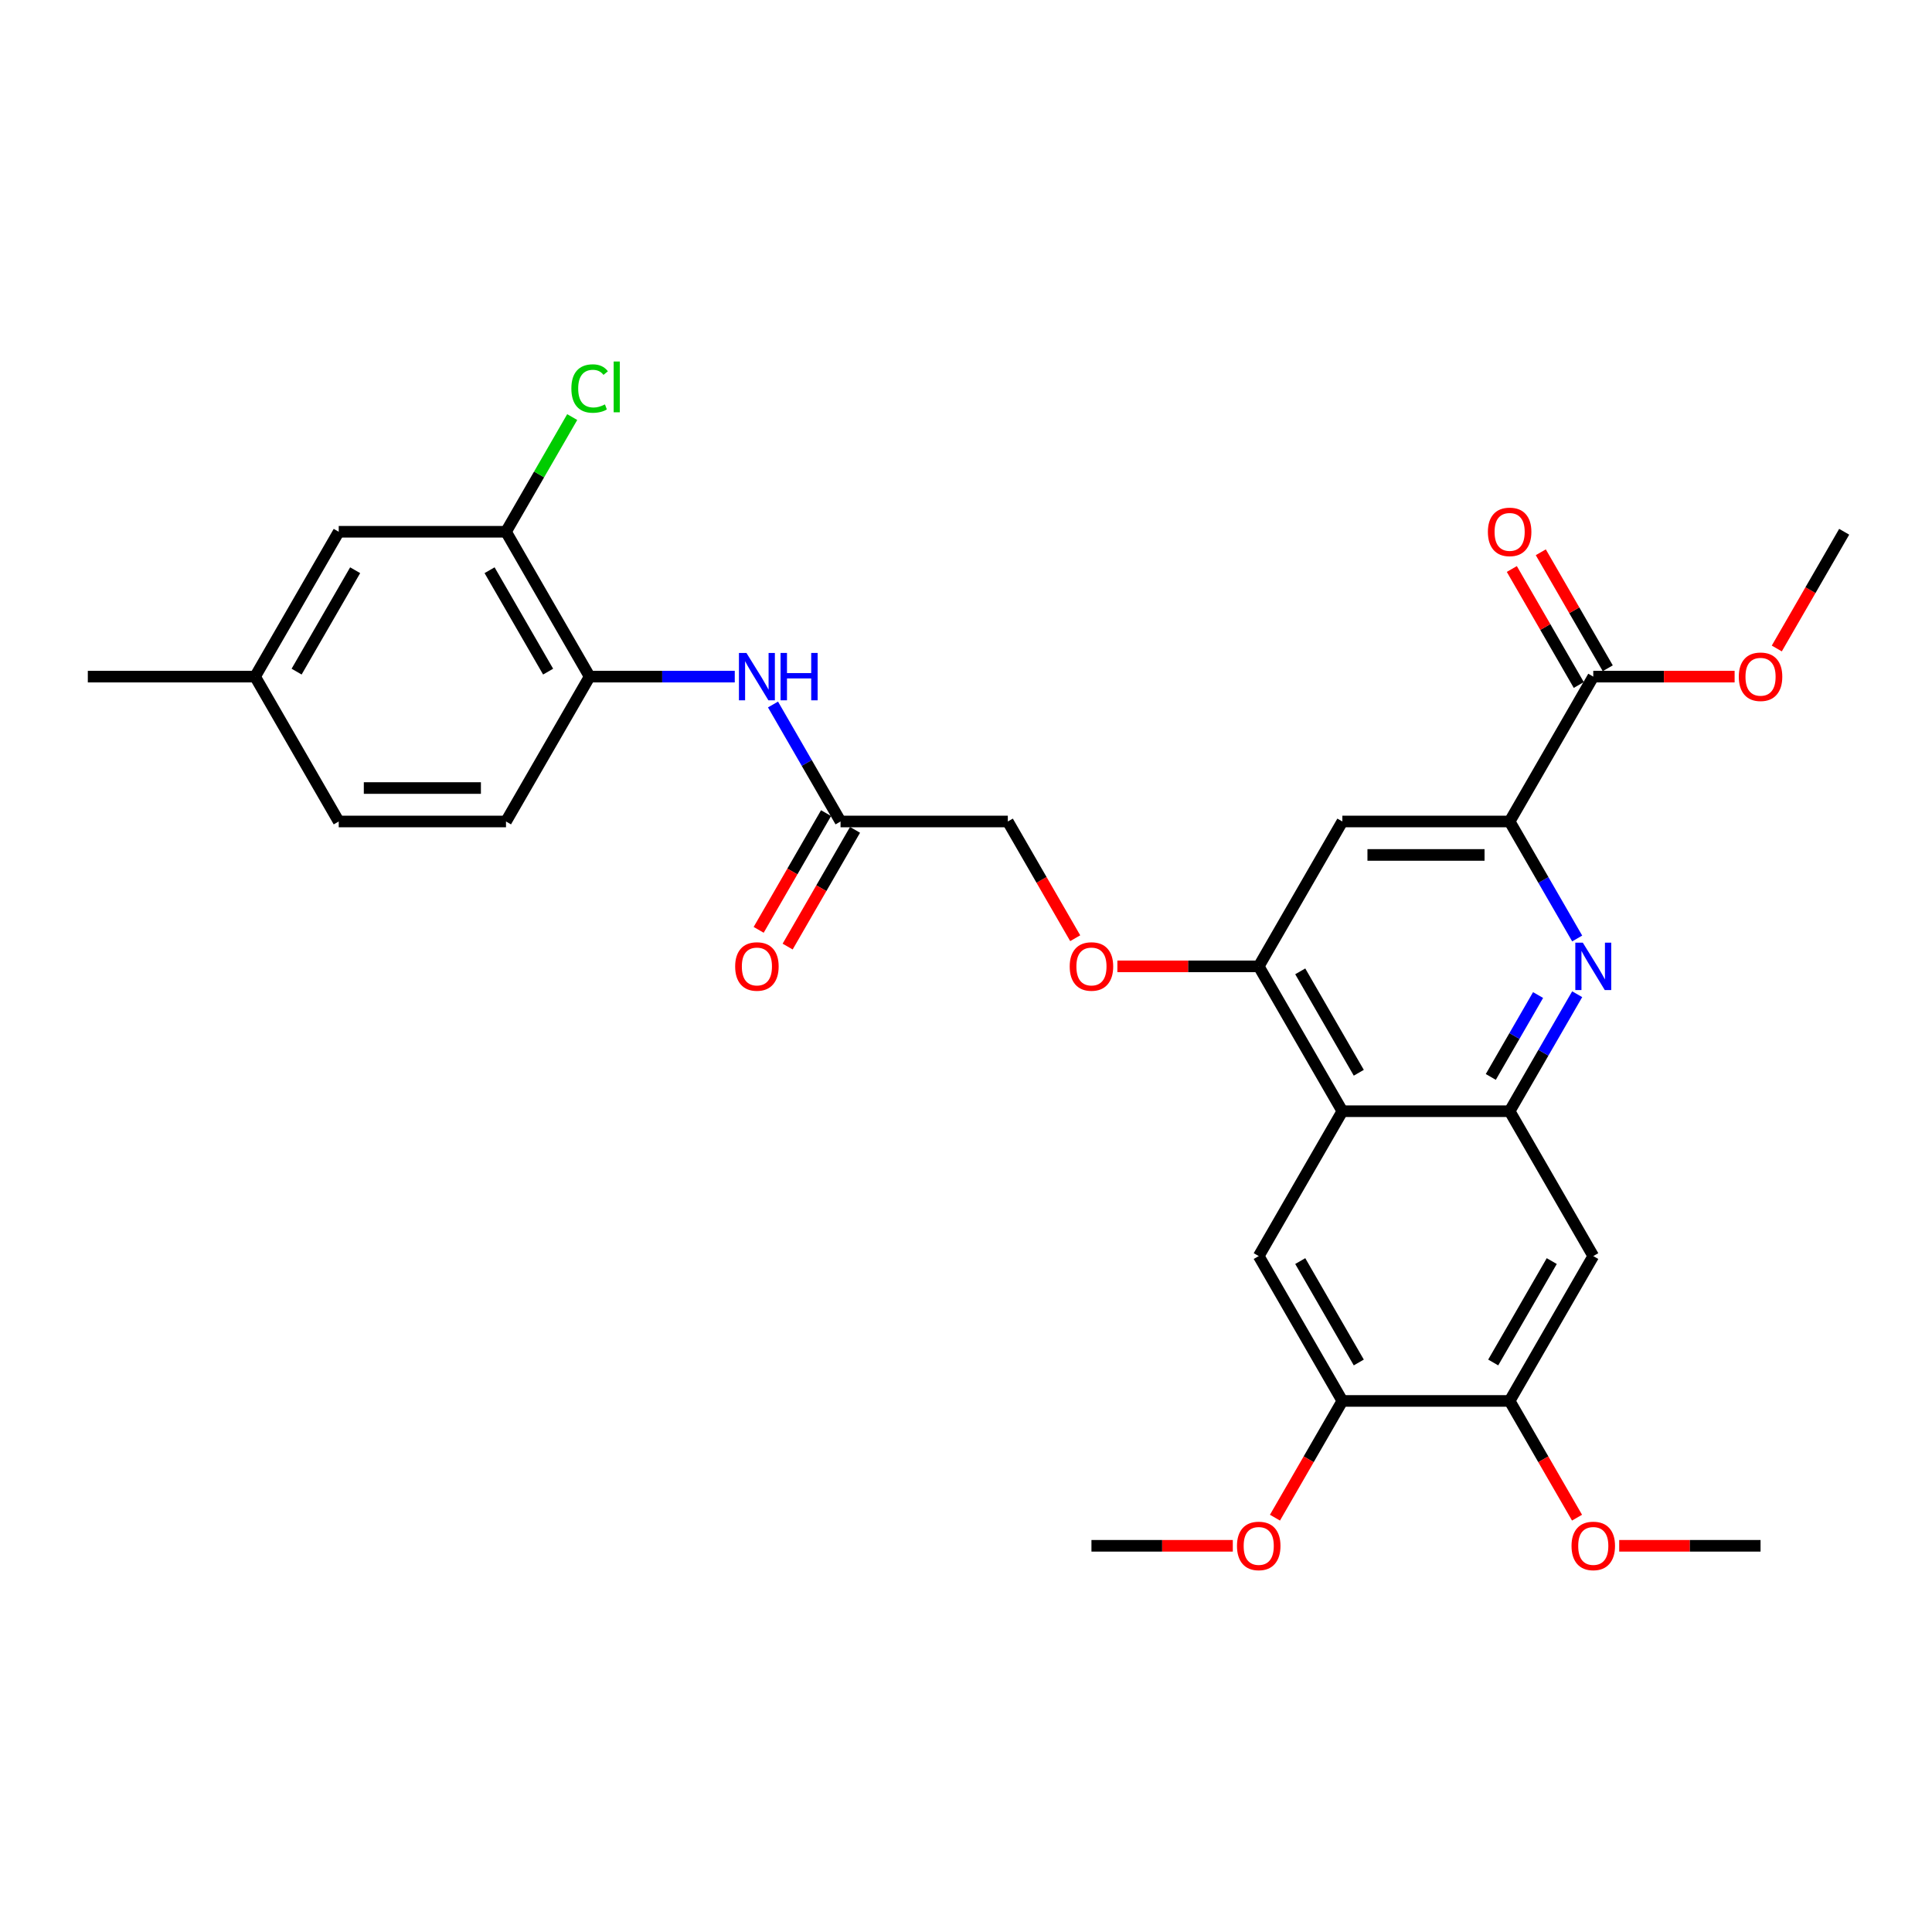 <?xml version='1.0' encoding='iso-8859-1'?>
<svg version='1.1' baseProfile='full'
              xmlns='http://www.w3.org/2000/svg'
                      xmlns:rdkit='http://www.rdkit.org/xml'
                      xmlns:xlink='http://www.w3.org/1999/xlink'
                  xml:space='preserve'
width='1000px' height='1000px' viewBox='0 0 1000 1000'>
<!-- END OF HEADER -->
<rect style='opacity:1.0;fill:#FFFFFF;stroke:none' width='1000' height='1000' x='0' y='0'> </rect>
<path class='bond-0' d='M 781.385,575.162 L 798.866,544.884' style='fill:none;fill-rule:evenodd;stroke:#000000;stroke-width:6px;stroke-linecap:butt;stroke-linejoin:miter;stroke-opacity:1' />
<path class='bond-0' d='M 798.866,544.884 L 816.347,514.606' style='fill:none;fill-rule:evenodd;stroke:#0000FF;stroke-width:6px;stroke-linecap:butt;stroke-linejoin:miter;stroke-opacity:1' />
<path class='bond-0' d='M 771.634,557.421 L 783.87,536.226' style='fill:none;fill-rule:evenodd;stroke:#000000;stroke-width:6px;stroke-linecap:butt;stroke-linejoin:miter;stroke-opacity:1' />
<path class='bond-0' d='M 783.87,536.226 L 796.107,515.031' style='fill:none;fill-rule:evenodd;stroke:#0000FF;stroke-width:6px;stroke-linecap:butt;stroke-linejoin:miter;stroke-opacity:1' />
<path class='bond-1' d='M 781.385,575.162 L 694.805,575.162' style='fill:none;fill-rule:evenodd;stroke:#000000;stroke-width:6px;stroke-linecap:butt;stroke-linejoin:miter;stroke-opacity:1' />
<path class='bond-6' d='M 781.385,575.162 L 824.675,650.143' style='fill:none;fill-rule:evenodd;stroke:#000000;stroke-width:6px;stroke-linecap:butt;stroke-linejoin:miter;stroke-opacity:1' />
<path class='bond-2' d='M 816.347,485.758 L 798.866,455.479' style='fill:none;fill-rule:evenodd;stroke:#0000FF;stroke-width:6px;stroke-linecap:butt;stroke-linejoin:miter;stroke-opacity:1' />
<path class='bond-2' d='M 798.866,455.479 L 781.385,425.201' style='fill:none;fill-rule:evenodd;stroke:#000000;stroke-width:6px;stroke-linecap:butt;stroke-linejoin:miter;stroke-opacity:1' />
<path class='bond-3' d='M 694.805,575.162 L 651.515,500.182' style='fill:none;fill-rule:evenodd;stroke:#000000;stroke-width:6px;stroke-linecap:butt;stroke-linejoin:miter;stroke-opacity:1' />
<path class='bond-3' d='M 703.308,555.257 L 673.005,502.771' style='fill:none;fill-rule:evenodd;stroke:#000000;stroke-width:6px;stroke-linecap:butt;stroke-linejoin:miter;stroke-opacity:1' />
<path class='bond-4' d='M 694.805,575.162 L 651.515,650.143' style='fill:none;fill-rule:evenodd;stroke:#000000;stroke-width:6px;stroke-linecap:butt;stroke-linejoin:miter;stroke-opacity:1' />
<path class='bond-7' d='M 781.385,425.201 L 824.675,350.221' style='fill:none;fill-rule:evenodd;stroke:#000000;stroke-width:6px;stroke-linecap:butt;stroke-linejoin:miter;stroke-opacity:1' />
<path class='bond-31' d='M 781.385,425.201 L 694.805,425.201' style='fill:none;fill-rule:evenodd;stroke:#000000;stroke-width:6px;stroke-linecap:butt;stroke-linejoin:miter;stroke-opacity:1' />
<path class='bond-31' d='M 768.398,442.517 L 707.792,442.517' style='fill:none;fill-rule:evenodd;stroke:#000000;stroke-width:6px;stroke-linecap:butt;stroke-linejoin:miter;stroke-opacity:1' />
<path class='bond-5' d='M 651.515,500.182 L 694.805,425.201' style='fill:none;fill-rule:evenodd;stroke:#000000;stroke-width:6px;stroke-linecap:butt;stroke-linejoin:miter;stroke-opacity:1' />
<path class='bond-14' d='M 651.515,500.182 L 614.935,500.182' style='fill:none;fill-rule:evenodd;stroke:#000000;stroke-width:6px;stroke-linecap:butt;stroke-linejoin:miter;stroke-opacity:1' />
<path class='bond-14' d='M 614.935,500.182 L 578.355,500.182' style='fill:none;fill-rule:evenodd;stroke:#FF0000;stroke-width:6px;stroke-linecap:butt;stroke-linejoin:miter;stroke-opacity:1' />
<path class='bond-30' d='M 651.515,650.143 L 694.805,725.123' style='fill:none;fill-rule:evenodd;stroke:#000000;stroke-width:6px;stroke-linecap:butt;stroke-linejoin:miter;stroke-opacity:1' />
<path class='bond-30' d='M 673.005,652.732 L 703.308,705.218' style='fill:none;fill-rule:evenodd;stroke:#000000;stroke-width:6px;stroke-linecap:butt;stroke-linejoin:miter;stroke-opacity:1' />
<path class='bond-11' d='M 824.675,650.143 L 781.385,725.123' style='fill:none;fill-rule:evenodd;stroke:#000000;stroke-width:6px;stroke-linecap:butt;stroke-linejoin:miter;stroke-opacity:1' />
<path class='bond-11' d='M 803.186,652.732 L 772.883,705.218' style='fill:none;fill-rule:evenodd;stroke:#000000;stroke-width:6px;stroke-linecap:butt;stroke-linejoin:miter;stroke-opacity:1' />
<path class='bond-16' d='M 832.173,345.892 L 814.842,315.873' style='fill:none;fill-rule:evenodd;stroke:#000000;stroke-width:6px;stroke-linecap:butt;stroke-linejoin:miter;stroke-opacity:1' />
<path class='bond-16' d='M 814.842,315.873 L 797.511,285.855' style='fill:none;fill-rule:evenodd;stroke:#FF0000;stroke-width:6px;stroke-linecap:butt;stroke-linejoin:miter;stroke-opacity:1' />
<path class='bond-16' d='M 817.177,354.55 L 799.846,324.531' style='fill:none;fill-rule:evenodd;stroke:#000000;stroke-width:6px;stroke-linecap:butt;stroke-linejoin:miter;stroke-opacity:1' />
<path class='bond-16' d='M 799.846,324.531 L 782.515,294.513' style='fill:none;fill-rule:evenodd;stroke:#FF0000;stroke-width:6px;stroke-linecap:butt;stroke-linejoin:miter;stroke-opacity:1' />
<path class='bond-22' d='M 824.675,350.221 L 861.255,350.221' style='fill:none;fill-rule:evenodd;stroke:#000000;stroke-width:6px;stroke-linecap:butt;stroke-linejoin:miter;stroke-opacity:1' />
<path class='bond-22' d='M 861.255,350.221 L 897.835,350.221' style='fill:none;fill-rule:evenodd;stroke:#FF0000;stroke-width:6px;stroke-linecap:butt;stroke-linejoin:miter;stroke-opacity:1' />
<path class='bond-8' d='M 400.103,364.645 L 417.584,394.923' style='fill:none;fill-rule:evenodd;stroke:#0000FF;stroke-width:6px;stroke-linecap:butt;stroke-linejoin:miter;stroke-opacity:1' />
<path class='bond-8' d='M 417.584,394.923 L 435.065,425.201' style='fill:none;fill-rule:evenodd;stroke:#000000;stroke-width:6px;stroke-linecap:butt;stroke-linejoin:miter;stroke-opacity:1' />
<path class='bond-9' d='M 380.312,350.221 L 342.753,350.221' style='fill:none;fill-rule:evenodd;stroke:#0000FF;stroke-width:6px;stroke-linecap:butt;stroke-linejoin:miter;stroke-opacity:1' />
<path class='bond-9' d='M 342.753,350.221 L 305.195,350.221' style='fill:none;fill-rule:evenodd;stroke:#000000;stroke-width:6px;stroke-linecap:butt;stroke-linejoin:miter;stroke-opacity:1' />
<path class='bond-13' d='M 305.195,350.221 L 261.905,275.24' style='fill:none;fill-rule:evenodd;stroke:#000000;stroke-width:6px;stroke-linecap:butt;stroke-linejoin:miter;stroke-opacity:1' />
<path class='bond-13' d='M 283.705,347.632 L 253.402,295.145' style='fill:none;fill-rule:evenodd;stroke:#000000;stroke-width:6px;stroke-linecap:butt;stroke-linejoin:miter;stroke-opacity:1' />
<path class='bond-18' d='M 305.195,350.221 L 261.905,425.201' style='fill:none;fill-rule:evenodd;stroke:#000000;stroke-width:6px;stroke-linecap:butt;stroke-linejoin:miter;stroke-opacity:1' />
<path class='bond-10' d='M 694.805,725.123 L 781.385,725.123' style='fill:none;fill-rule:evenodd;stroke:#000000;stroke-width:6px;stroke-linecap:butt;stroke-linejoin:miter;stroke-opacity:1' />
<path class='bond-23' d='M 694.805,725.123 L 677.364,755.332' style='fill:none;fill-rule:evenodd;stroke:#000000;stroke-width:6px;stroke-linecap:butt;stroke-linejoin:miter;stroke-opacity:1' />
<path class='bond-23' d='M 677.364,755.332 L 659.923,785.541' style='fill:none;fill-rule:evenodd;stroke:#FF0000;stroke-width:6px;stroke-linecap:butt;stroke-linejoin:miter;stroke-opacity:1' />
<path class='bond-24' d='M 781.385,725.123 L 798.826,755.332' style='fill:none;fill-rule:evenodd;stroke:#000000;stroke-width:6px;stroke-linecap:butt;stroke-linejoin:miter;stroke-opacity:1' />
<path class='bond-24' d='M 798.826,755.332 L 816.268,785.541' style='fill:none;fill-rule:evenodd;stroke:#FF0000;stroke-width:6px;stroke-linecap:butt;stroke-linejoin:miter;stroke-opacity:1' />
<path class='bond-12' d='M 435.065,425.201 L 521.645,425.201' style='fill:none;fill-rule:evenodd;stroke:#000000;stroke-width:6px;stroke-linecap:butt;stroke-linejoin:miter;stroke-opacity:1' />
<path class='bond-17' d='M 427.567,420.872 L 410.126,451.081' style='fill:none;fill-rule:evenodd;stroke:#000000;stroke-width:6px;stroke-linecap:butt;stroke-linejoin:miter;stroke-opacity:1' />
<path class='bond-17' d='M 410.126,451.081 L 392.685,481.29' style='fill:none;fill-rule:evenodd;stroke:#FF0000;stroke-width:6px;stroke-linecap:butt;stroke-linejoin:miter;stroke-opacity:1' />
<path class='bond-17' d='M 442.563,429.53 L 425.122,459.739' style='fill:none;fill-rule:evenodd;stroke:#000000;stroke-width:6px;stroke-linecap:butt;stroke-linejoin:miter;stroke-opacity:1' />
<path class='bond-17' d='M 425.122,459.739 L 407.681,489.948' style='fill:none;fill-rule:evenodd;stroke:#FF0000;stroke-width:6px;stroke-linecap:butt;stroke-linejoin:miter;stroke-opacity:1' />
<path class='bond-15' d='M 261.905,275.24 L 175.325,275.24' style='fill:none;fill-rule:evenodd;stroke:#000000;stroke-width:6px;stroke-linecap:butt;stroke-linejoin:miter;stroke-opacity:1' />
<path class='bond-20' d='M 261.905,275.24 L 279.041,245.559' style='fill:none;fill-rule:evenodd;stroke:#000000;stroke-width:6px;stroke-linecap:butt;stroke-linejoin:miter;stroke-opacity:1' />
<path class='bond-20' d='M 279.041,245.559 L 296.177,215.879' style='fill:none;fill-rule:evenodd;stroke:#00CC00;stroke-width:6px;stroke-linecap:butt;stroke-linejoin:miter;stroke-opacity:1' />
<path class='bond-19' d='M 556.527,485.619 L 539.086,455.41' style='fill:none;fill-rule:evenodd;stroke:#FF0000;stroke-width:6px;stroke-linecap:butt;stroke-linejoin:miter;stroke-opacity:1' />
<path class='bond-19' d='M 539.086,455.41 L 521.645,425.201' style='fill:none;fill-rule:evenodd;stroke:#000000;stroke-width:6px;stroke-linecap:butt;stroke-linejoin:miter;stroke-opacity:1' />
<path class='bond-32' d='M 175.325,275.24 L 132.035,350.221' style='fill:none;fill-rule:evenodd;stroke:#000000;stroke-width:6px;stroke-linecap:butt;stroke-linejoin:miter;stroke-opacity:1' />
<path class='bond-32' d='M 183.827,295.145 L 153.524,347.632' style='fill:none;fill-rule:evenodd;stroke:#000000;stroke-width:6px;stroke-linecap:butt;stroke-linejoin:miter;stroke-opacity:1' />
<path class='bond-25' d='M 261.905,425.201 L 175.325,425.201' style='fill:none;fill-rule:evenodd;stroke:#000000;stroke-width:6px;stroke-linecap:butt;stroke-linejoin:miter;stroke-opacity:1' />
<path class='bond-25' d='M 248.918,407.885 L 188.312,407.885' style='fill:none;fill-rule:evenodd;stroke:#000000;stroke-width:6px;stroke-linecap:butt;stroke-linejoin:miter;stroke-opacity:1' />
<path class='bond-21' d='M 132.035,350.221 L 175.325,425.201' style='fill:none;fill-rule:evenodd;stroke:#000000;stroke-width:6px;stroke-linecap:butt;stroke-linejoin:miter;stroke-opacity:1' />
<path class='bond-26' d='M 132.035,350.221 L 45.455,350.221' style='fill:none;fill-rule:evenodd;stroke:#000000;stroke-width:6px;stroke-linecap:butt;stroke-linejoin:miter;stroke-opacity:1' />
<path class='bond-27' d='M 919.663,335.658 L 937.104,305.449' style='fill:none;fill-rule:evenodd;stroke:#FF0000;stroke-width:6px;stroke-linecap:butt;stroke-linejoin:miter;stroke-opacity:1' />
<path class='bond-27' d='M 937.104,305.449 L 954.545,275.24' style='fill:none;fill-rule:evenodd;stroke:#000000;stroke-width:6px;stroke-linecap:butt;stroke-linejoin:miter;stroke-opacity:1' />
<path class='bond-28' d='M 638.095,800.104 L 601.515,800.104' style='fill:none;fill-rule:evenodd;stroke:#FF0000;stroke-width:6px;stroke-linecap:butt;stroke-linejoin:miter;stroke-opacity:1' />
<path class='bond-28' d='M 601.515,800.104 L 564.935,800.104' style='fill:none;fill-rule:evenodd;stroke:#000000;stroke-width:6px;stroke-linecap:butt;stroke-linejoin:miter;stroke-opacity:1' />
<path class='bond-29' d='M 838.095,800.104 L 874.675,800.104' style='fill:none;fill-rule:evenodd;stroke:#FF0000;stroke-width:6px;stroke-linecap:butt;stroke-linejoin:miter;stroke-opacity:1' />
<path class='bond-29' d='M 874.675,800.104 L 911.255,800.104' style='fill:none;fill-rule:evenodd;stroke:#000000;stroke-width:6px;stroke-linecap:butt;stroke-linejoin:miter;stroke-opacity:1' />
<path  class='atom-1' d='M 819.255 487.922
L 827.29 500.909
Q 828.087 502.19, 829.368 504.511
Q 830.649 506.831, 830.719 506.97
L 830.719 487.922
L 833.974 487.922
L 833.974 512.442
L 830.615 512.442
L 821.991 498.242
Q 820.987 496.58, 819.913 494.675
Q 818.874 492.771, 818.563 492.182
L 818.563 512.442
L 815.377 512.442
L 815.377 487.922
L 819.255 487.922
' fill='#0000FF'/>
<path  class='atom-9' d='M 386.355 337.961
L 394.39 350.948
Q 395.186 352.229, 396.468 354.55
Q 397.749 356.87, 397.818 357.009
L 397.818 337.961
L 401.074 337.961
L 401.074 362.48
L 397.714 362.48
L 389.091 348.281
Q 388.087 346.619, 387.013 344.714
Q 385.974 342.809, 385.662 342.221
L 385.662 362.48
L 382.476 362.48
L 382.476 337.961
L 386.355 337.961
' fill='#0000FF'/>
<path  class='atom-9' d='M 404.017 337.961
L 407.342 337.961
L 407.342 348.385
L 419.879 348.385
L 419.879 337.961
L 423.203 337.961
L 423.203 362.48
L 419.879 362.48
L 419.879 351.156
L 407.342 351.156
L 407.342 362.48
L 404.017 362.48
L 404.017 337.961
' fill='#0000FF'/>
<path  class='atom-15' d='M 553.68 500.251
Q 553.68 494.364, 556.589 491.074
Q 559.498 487.784, 564.935 487.784
Q 570.372 487.784, 573.281 491.074
Q 576.19 494.364, 576.19 500.251
Q 576.19 506.208, 573.247 509.602
Q 570.303 512.961, 564.935 512.961
Q 559.532 512.961, 556.589 509.602
Q 553.68 506.242, 553.68 500.251
M 564.935 510.19
Q 568.675 510.19, 570.684 507.697
Q 572.727 505.169, 572.727 500.251
Q 572.727 495.437, 570.684 493.013
Q 568.675 490.554, 564.935 490.554
Q 561.195 490.554, 559.152 492.978
Q 557.143 495.403, 557.143 500.251
Q 557.143 505.203, 559.152 507.697
Q 561.195 510.19, 564.935 510.19
' fill='#FF0000'/>
<path  class='atom-17' d='M 770.13 275.309
Q 770.13 269.422, 773.039 266.132
Q 775.948 262.842, 781.385 262.842
Q 786.823 262.842, 789.732 266.132
Q 792.641 269.422, 792.641 275.309
Q 792.641 281.266, 789.697 284.66
Q 786.753 288.019, 781.385 288.019
Q 775.983 288.019, 773.039 284.66
Q 770.13 281.301, 770.13 275.309
M 781.385 285.249
Q 785.126 285.249, 787.134 282.755
Q 789.177 280.227, 789.177 275.309
Q 789.177 270.496, 787.134 268.071
Q 785.126 265.612, 781.385 265.612
Q 777.645 265.612, 775.602 268.037
Q 773.593 270.461, 773.593 275.309
Q 773.593 280.262, 775.602 282.755
Q 777.645 285.249, 781.385 285.249
' fill='#FF0000'/>
<path  class='atom-18' d='M 380.519 500.251
Q 380.519 494.364, 383.429 491.074
Q 386.338 487.784, 391.775 487.784
Q 397.212 487.784, 400.121 491.074
Q 403.03 494.364, 403.03 500.251
Q 403.03 506.208, 400.087 509.602
Q 397.143 512.961, 391.775 512.961
Q 386.372 512.961, 383.429 509.602
Q 380.519 506.242, 380.519 500.251
M 391.775 510.19
Q 395.515 510.19, 397.524 507.697
Q 399.567 505.169, 399.567 500.251
Q 399.567 495.437, 397.524 493.013
Q 395.515 490.554, 391.775 490.554
Q 388.035 490.554, 385.991 492.978
Q 383.983 495.403, 383.983 500.251
Q 383.983 505.203, 385.991 507.697
Q 388.035 510.19, 391.775 510.19
' fill='#FF0000'/>
<path  class='atom-21' d='M 295.74 201.108
Q 295.74 195.013, 298.58 191.827
Q 301.455 188.606, 306.892 188.606
Q 311.948 188.606, 314.649 192.173
L 312.364 194.043
Q 310.39 191.446, 306.892 191.446
Q 303.186 191.446, 301.212 193.939
Q 299.273 196.398, 299.273 201.108
Q 299.273 205.957, 301.281 208.45
Q 303.325 210.944, 307.273 210.944
Q 309.974 210.944, 313.126 209.316
L 314.095 211.913
Q 312.814 212.744, 310.874 213.229
Q 308.935 213.714, 306.788 213.714
Q 301.455 213.714, 298.58 210.459
Q 295.74 207.203, 295.74 201.108
' fill='#00CC00'/>
<path  class='atom-21' d='M 317.628 187.117
L 320.814 187.117
L 320.814 213.402
L 317.628 213.402
L 317.628 187.117
' fill='#00CC00'/>
<path  class='atom-23' d='M 900 350.29
Q 900 344.403, 902.909 341.112
Q 905.818 337.822, 911.255 337.822
Q 916.693 337.822, 919.602 341.112
Q 922.511 344.403, 922.511 350.29
Q 922.511 356.247, 919.567 359.641
Q 916.623 363, 911.255 363
Q 905.853 363, 902.909 359.641
Q 900 356.281, 900 350.29
M 911.255 360.229
Q 914.996 360.229, 917.004 357.736
Q 919.048 355.208, 919.048 350.29
Q 919.048 345.476, 917.004 343.052
Q 914.996 340.593, 911.255 340.593
Q 907.515 340.593, 905.472 343.017
Q 903.463 345.441, 903.463 350.29
Q 903.463 355.242, 905.472 357.736
Q 907.515 360.229, 911.255 360.229
' fill='#FF0000'/>
<path  class='atom-24' d='M 640.26 800.173
Q 640.26 794.286, 643.169 790.996
Q 646.078 787.706, 651.515 787.706
Q 656.952 787.706, 659.861 790.996
Q 662.771 794.286, 662.771 800.173
Q 662.771 806.13, 659.827 809.524
Q 656.883 812.883, 651.515 812.883
Q 646.113 812.883, 643.169 809.524
Q 640.26 806.165, 640.26 800.173
M 651.515 810.113
Q 655.255 810.113, 657.264 807.619
Q 659.307 805.091, 659.307 800.173
Q 659.307 795.359, 657.264 792.935
Q 655.255 790.476, 651.515 790.476
Q 647.775 790.476, 645.732 792.901
Q 643.723 795.325, 643.723 800.173
Q 643.723 805.126, 645.732 807.619
Q 647.775 810.113, 651.515 810.113
' fill='#FF0000'/>
<path  class='atom-25' d='M 813.42 800.173
Q 813.42 794.286, 816.329 790.996
Q 819.238 787.706, 824.675 787.706
Q 830.113 787.706, 833.022 790.996
Q 835.931 794.286, 835.931 800.173
Q 835.931 806.13, 832.987 809.524
Q 830.043 812.883, 824.675 812.883
Q 819.273 812.883, 816.329 809.524
Q 813.42 806.165, 813.42 800.173
M 824.675 810.113
Q 828.416 810.113, 830.424 807.619
Q 832.468 805.091, 832.468 800.173
Q 832.468 795.359, 830.424 792.935
Q 828.416 790.476, 824.675 790.476
Q 820.935 790.476, 818.892 792.901
Q 816.883 795.325, 816.883 800.173
Q 816.883 805.126, 818.892 807.619
Q 820.935 810.113, 824.675 810.113
' fill='#FF0000'/>
</svg>
